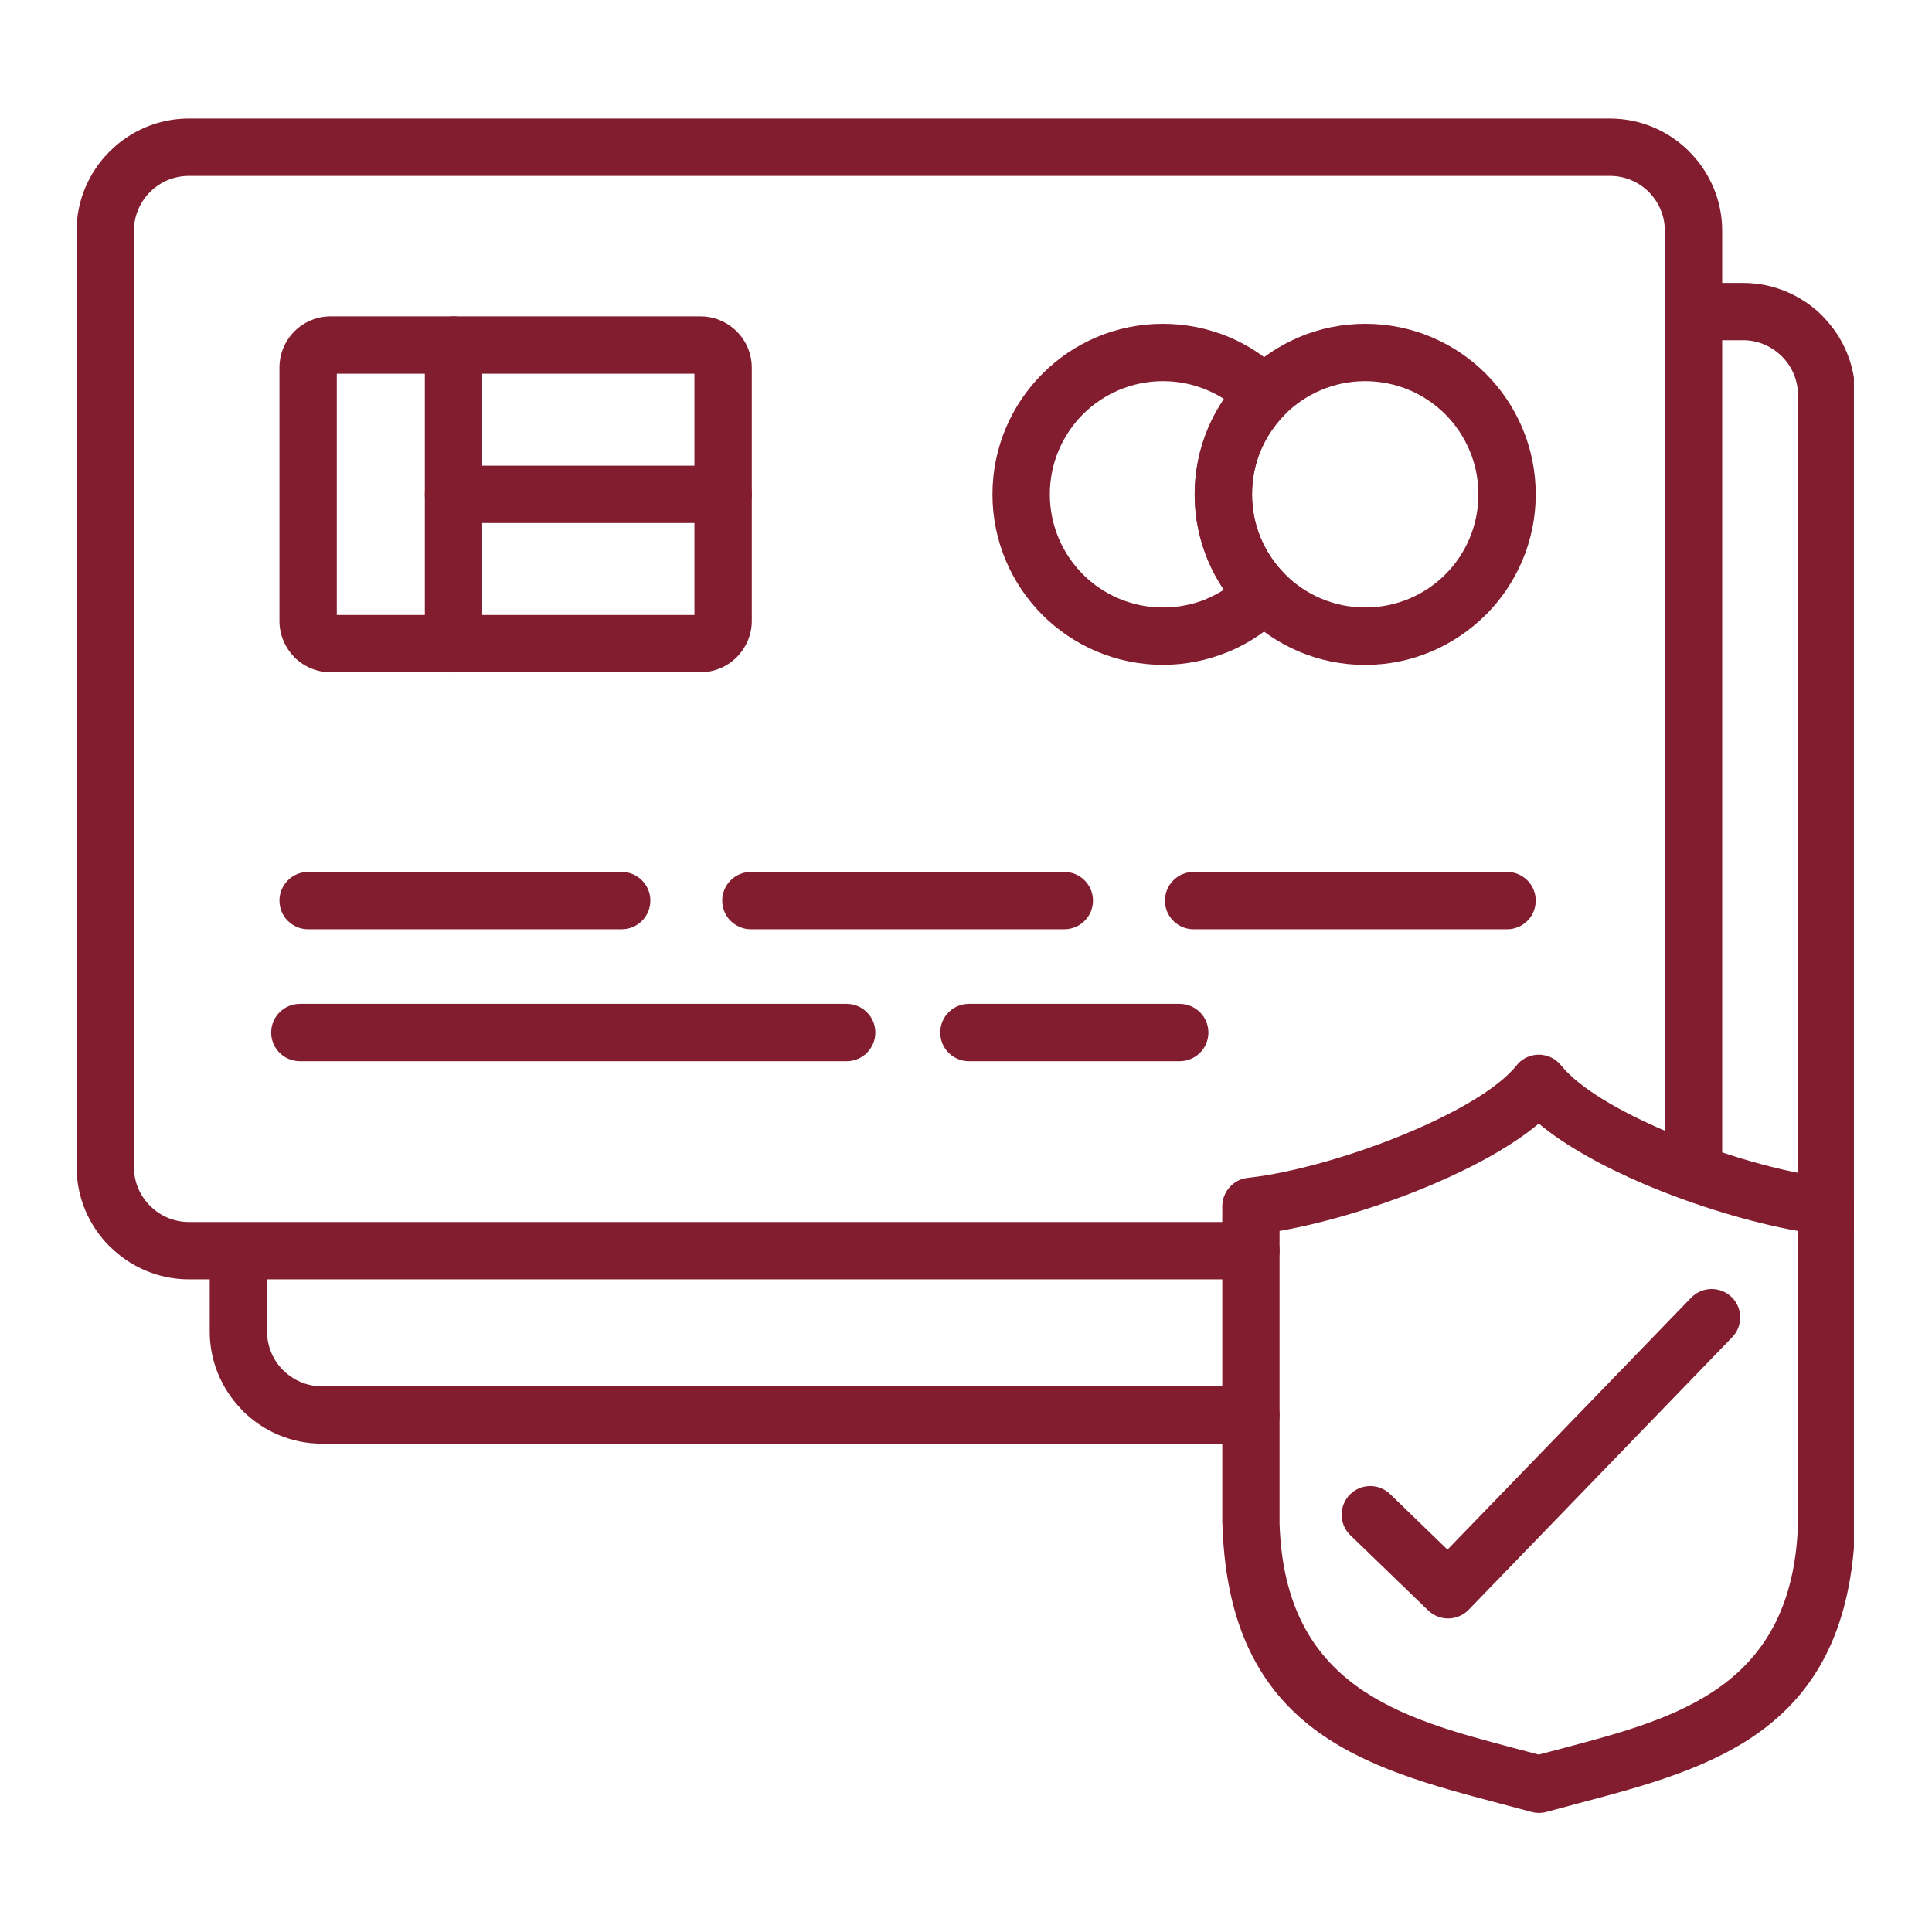 <svg version="1.0" preserveAspectRatio="xMidYMid meet" height="100" viewBox="0 0 75 75" zoomAndPan="magnify" width="100" xmlns:xlink="http://www.w3.org/1999/xlink" xmlns="http://www.w3.org/2000/svg"><defs><clipPath id="63fa4ea85a"><path clip-rule="nonzero" d="M 2.969 4.602 L 67 4.602 L 67 50 L 2.969 50 Z M 2.969 4.602"></path></clipPath><clipPath id="318a453d91"><path clip-rule="nonzero" d="M 47 40 L 71.969 40 L 71.969 70.602 L 47 70.602 Z M 47 40"></path></clipPath><clipPath id="da33090e71"><path clip-rule="nonzero" d="M 8 10 L 71.969 10 L 71.969 57 L 8 57 Z M 8 10"></path></clipPath></defs><g clip-path="url(#63fa4ea85a)"><path fill-rule="nonzero" fill-opacity="1" d="M 48.559 47.438 C 49.172 47.438 49.672 47.934 49.672 48.551 C 49.672 49.164 49.172 49.664 48.559 49.664 L 7.328 49.664 C 6.137 49.664 5.047 49.172 4.258 48.383 L 4.25 48.379 C 3.461 47.586 2.973 46.5 2.973 45.305 L 2.973 8.957 C 2.973 7.766 3.461 6.676 4.25 5.887 L 4.258 5.879 C 5.047 5.09 6.133 4.602 7.328 4.602 L 62.5 4.602 C 63.695 4.602 64.785 5.09 65.574 5.879 L 65.578 5.887 C 66.367 6.676 66.855 7.766 66.855 8.957 L 66.855 45.305 C 66.855 45.922 66.359 46.418 65.742 46.418 C 65.129 46.418 64.629 45.922 64.629 45.305 L 64.629 8.957 C 64.629 8.371 64.391 7.84 64.008 7.453 C 63.621 7.066 63.086 6.828 62.5 6.828 L 7.328 6.828 C 6.742 6.828 6.211 7.066 5.824 7.453 C 5.438 7.84 5.199 8.375 5.199 8.957 L 5.199 45.305 C 5.199 45.891 5.438 46.426 5.824 46.809 L 5.828 46.812 C 6.211 47.199 6.746 47.438 7.332 47.438 Z M 48.559 47.438" fill="#821d30"></path></g><path fill-rule="nonzero" fill-opacity="1" d="M 13.074 23.875 L 26.957 23.875 L 26.957 14.508 L 13.074 14.508 Z M 27.191 26.098 L 12.84 26.098 C 12.289 26.098 11.789 25.875 11.43 25.516 L 11.43 25.512 C 11.07 25.148 10.848 24.652 10.848 24.109 L 10.848 14.27 C 10.848 13.723 11.07 13.223 11.43 12.863 C 11.789 12.504 12.289 12.281 12.84 12.281 L 27.191 12.281 C 27.695 12.281 28.156 12.469 28.508 12.781 L 28.598 12.863 C 28.957 13.223 29.184 13.723 29.184 14.273 L 29.184 24.109 C 29.184 24.652 28.957 25.152 28.598 25.512 L 28.594 25.516 C 28.234 25.875 27.738 26.098 27.191 26.098 Z M 27.191 26.098" fill="#821d30"></path><path fill-rule="nonzero" fill-opacity="1" d="M 16.492 13.395 C 16.492 12.777 16.992 12.281 17.605 12.281 C 18.223 12.281 18.719 12.777 18.719 13.395 L 18.719 24.988 C 18.719 25.602 18.223 26.102 17.605 26.102 C 16.992 26.102 16.492 25.602 16.492 24.988 Z M 16.492 13.395" fill="#821d30"></path><path fill-rule="nonzero" fill-opacity="1" d="M 17.605 20.305 C 16.992 20.305 16.492 19.805 16.492 19.191 C 16.492 18.574 16.992 18.078 17.605 18.078 L 28.07 18.078 C 28.684 18.078 29.184 18.574 29.184 19.191 C 29.184 19.805 28.684 20.305 28.07 20.305 Z M 17.605 20.305" fill="#821d30"></path><path fill-rule="nonzero" fill-opacity="1" d="M 45.145 12.57 C 46.051 12.57 46.914 12.754 47.703 13.082 C 48.516 13.422 49.25 13.926 49.863 14.551 C 50.289 14.984 50.289 15.676 49.863 16.105 C 49.465 16.516 49.141 16.996 48.926 17.523 C 48.719 18.027 48.605 18.59 48.605 19.191 C 48.605 19.785 48.719 20.348 48.926 20.852 L 48.945 20.906 C 49.164 21.414 49.477 21.879 49.863 22.273 C 50.289 22.703 50.289 23.398 49.863 23.828 C 49.25 24.453 48.516 24.957 47.703 25.297 L 47.641 25.32 C 46.867 25.633 46.027 25.809 45.148 25.809 C 43.32 25.809 41.664 25.066 40.465 23.871 C 39.27 22.672 38.527 21.016 38.527 19.191 C 38.527 17.363 39.27 15.707 40.465 14.512 C 41.66 13.309 43.316 12.57 45.145 12.57 Z M 46.844 15.137 C 46.324 14.918 45.75 14.797 45.145 14.797 C 43.934 14.797 42.836 15.289 42.039 16.082 C 41.246 16.879 40.754 17.977 40.754 19.191 C 40.754 20.402 41.246 21.5 42.039 22.297 C 42.832 23.09 43.934 23.582 45.145 23.582 C 45.73 23.582 46.285 23.473 46.793 23.27 L 46.84 23.246 C 47.078 23.148 47.301 23.027 47.516 22.891 C 47.273 22.539 47.07 22.156 46.898 21.754 L 46.875 21.695 C 46.555 20.914 46.379 20.07 46.379 19.188 C 46.379 18.312 46.555 17.469 46.875 16.688 C 47.047 16.262 47.266 15.859 47.516 15.488 C 47.305 15.352 47.078 15.234 46.844 15.137 Z M 46.844 15.137" fill="#821d30"></path><path fill-rule="nonzero" fill-opacity="1" d="M 53 12.57 C 54.828 12.57 56.48 13.309 57.68 14.508 C 58.875 15.707 59.617 17.363 59.617 19.191 C 59.617 21.012 58.875 22.668 57.68 23.867 L 57.672 23.871 C 56.469 25.07 54.816 25.812 52.996 25.812 C 51.168 25.812 49.512 25.07 48.316 23.871 C 47.117 22.676 46.375 21.02 46.375 19.191 C 46.375 17.367 47.117 15.715 48.316 14.516 L 48.32 14.512 C 49.52 13.309 51.176 12.57 53 12.57 Z M 56.105 16.082 C 55.309 15.289 54.211 14.797 52.996 14.797 C 51.781 14.797 50.684 15.289 49.887 16.082 C 49.094 16.875 48.602 17.977 48.602 19.191 C 48.602 20.402 49.094 21.5 49.891 22.297 C 50.684 23.09 51.785 23.582 52.996 23.582 C 54.215 23.582 55.312 23.094 56.105 22.301 L 56.109 22.297 C 56.902 21.504 57.391 20.406 57.391 19.188 C 57.391 17.977 56.898 16.879 56.105 16.082 Z M 56.105 16.082" fill="#821d30"></path><path fill-rule="nonzero" fill-opacity="1" d="M 11.641 41.195 C 11.027 41.195 10.527 40.699 10.527 40.082 C 10.527 39.469 11.027 38.969 11.641 38.969 L 32.867 38.969 C 33.48 38.969 33.98 39.469 33.98 40.082 C 33.98 40.699 33.48 41.195 32.867 41.195 Z M 11.641 41.195" fill="#821d30"></path><path fill-rule="nonzero" fill-opacity="1" d="M 45.793 38.969 C 46.41 38.969 46.91 39.469 46.91 40.082 C 46.91 40.699 46.41 41.195 45.793 41.195 L 37.613 41.195 C 36.996 41.195 36.5 40.699 36.5 40.082 C 36.5 39.469 36.996 38.969 37.613 38.969 Z M 45.793 38.969" fill="#821d30"></path><path fill-rule="nonzero" fill-opacity="1" d="M 11.961 36.074 C 11.348 36.074 10.848 35.578 10.848 34.961 C 10.848 34.348 11.348 33.848 11.961 33.848 L 24.133 33.848 C 24.746 33.848 25.246 34.348 25.246 34.961 C 25.246 35.578 24.746 36.074 24.133 36.074 Z M 11.961 36.074" fill="#821d30"></path><path fill-rule="nonzero" fill-opacity="1" d="M 29.148 36.074 C 28.535 36.074 28.035 35.578 28.035 34.961 C 28.035 34.348 28.535 33.848 29.148 33.848 L 41.316 33.848 C 41.93 33.848 42.43 34.348 42.43 34.961 C 42.43 35.578 41.93 36.074 41.316 36.074 Z M 29.148 36.074" fill="#821d30"></path><path fill-rule="nonzero" fill-opacity="1" d="M 46.336 36.074 C 45.719 36.074 45.223 35.578 45.223 34.961 C 45.223 34.348 45.719 33.848 46.336 33.848 L 58.504 33.848 C 59.121 33.848 59.617 34.348 59.617 34.961 C 59.617 35.578 59.121 36.074 58.504 36.074 Z M 46.336 36.074" fill="#821d30"></path><path fill-rule="nonzero" fill-opacity="1" d="M 65.652 50.375 C 66.078 49.938 66.777 49.926 67.219 50.352 C 67.656 50.773 67.668 51.477 67.242 51.914 L 57.012 62.492 C 56.586 62.93 55.887 62.941 55.445 62.52 L 52.418 59.594 C 51.98 59.168 51.969 58.465 52.398 58.023 C 52.824 57.586 53.527 57.574 53.969 58.004 L 56.191 60.156 Z M 65.652 50.375" fill="#821d30"></path><g clip-path="url(#318a453d91)"><path fill-rule="nonzero" fill-opacity="1" d="M 58.941 41.277 L 58.957 41.262 C 59.051 41.168 59.156 41.098 59.273 41.043 L 59.305 41.031 C 59.445 40.973 59.59 40.941 59.734 40.941 C 59.879 40.941 60.023 40.973 60.164 41.027 L 60.199 41.043 C 60.312 41.094 60.418 41.168 60.512 41.262 L 60.613 41.371 C 61.32 42.246 62.887 43.152 64.676 43.914 C 66.84 44.836 69.266 45.523 70.961 45.715 C 71.555 45.738 72.027 46.227 72.027 46.828 L 72.027 59.09 L 72.023 59.09 L 72.023 59.117 C 71.805 67.219 66.457 68.633 61.266 70.008 L 60.043 70.336 C 59.852 70.387 59.648 70.395 59.441 70.336 L 58.211 70.008 C 53.043 68.641 47.723 67.23 47.457 59.23 L 47.449 59.09 L 47.449 46.828 C 47.449 46.266 47.875 45.781 48.445 45.723 C 50.137 45.539 52.605 44.852 54.797 43.914 C 56.586 43.148 58.152 42.246 58.863 41.371 Z M 59.734 43.617 C 58.703 44.48 57.242 45.281 55.664 45.957 C 53.676 46.809 51.453 47.473 49.672 47.785 L 49.672 59.145 C 49.879 65.504 54.391 66.699 58.77 67.859 L 59.734 68.113 L 60.699 67.859 C 65.09 66.695 69.617 65.5 69.801 59.09 L 69.797 47.785 C 68.016 47.473 65.793 46.805 63.805 45.957 C 62.227 45.281 60.766 44.48 59.734 43.617 Z M 59.734 43.617" fill="#821d30"></path></g><g clip-path="url(#da33090e71)"><path fill-rule="nonzero" fill-opacity="1" d="M 65.742 13.211 C 65.129 13.211 64.629 12.711 64.629 12.098 C 64.629 11.48 65.129 10.984 65.742 10.984 L 67.668 10.984 C 68.863 10.984 69.957 11.473 70.746 12.262 L 70.812 12.336 C 71.562 13.117 72.023 14.18 72.023 15.34 L 72.023 47.578 C 72.023 48.195 71.523 48.691 70.91 48.691 C 70.297 48.691 69.797 48.195 69.797 47.578 L 69.797 15.34 C 69.797 14.773 69.578 14.262 69.219 13.883 L 69.172 13.836 C 68.785 13.449 68.254 13.207 67.668 13.207 L 65.742 13.207 Z M 48.559 53.816 C 49.172 53.816 49.672 54.316 49.672 54.93 C 49.672 55.543 49.172 56.043 48.559 56.043 L 12.496 56.043 C 11.297 56.043 10.211 55.555 9.418 54.766 L 9.352 54.691 C 8.602 53.906 8.141 52.848 8.141 51.688 L 8.141 48.738 C 8.141 48.125 8.637 47.625 9.254 47.625 C 9.867 47.625 10.367 48.125 10.367 48.738 L 10.367 51.688 C 10.367 52.25 10.586 52.762 10.941 53.145 L 10.992 53.191 C 11.379 53.578 11.91 53.816 12.496 53.816 Z M 48.559 53.816" fill="#821d30"></path></g></svg>